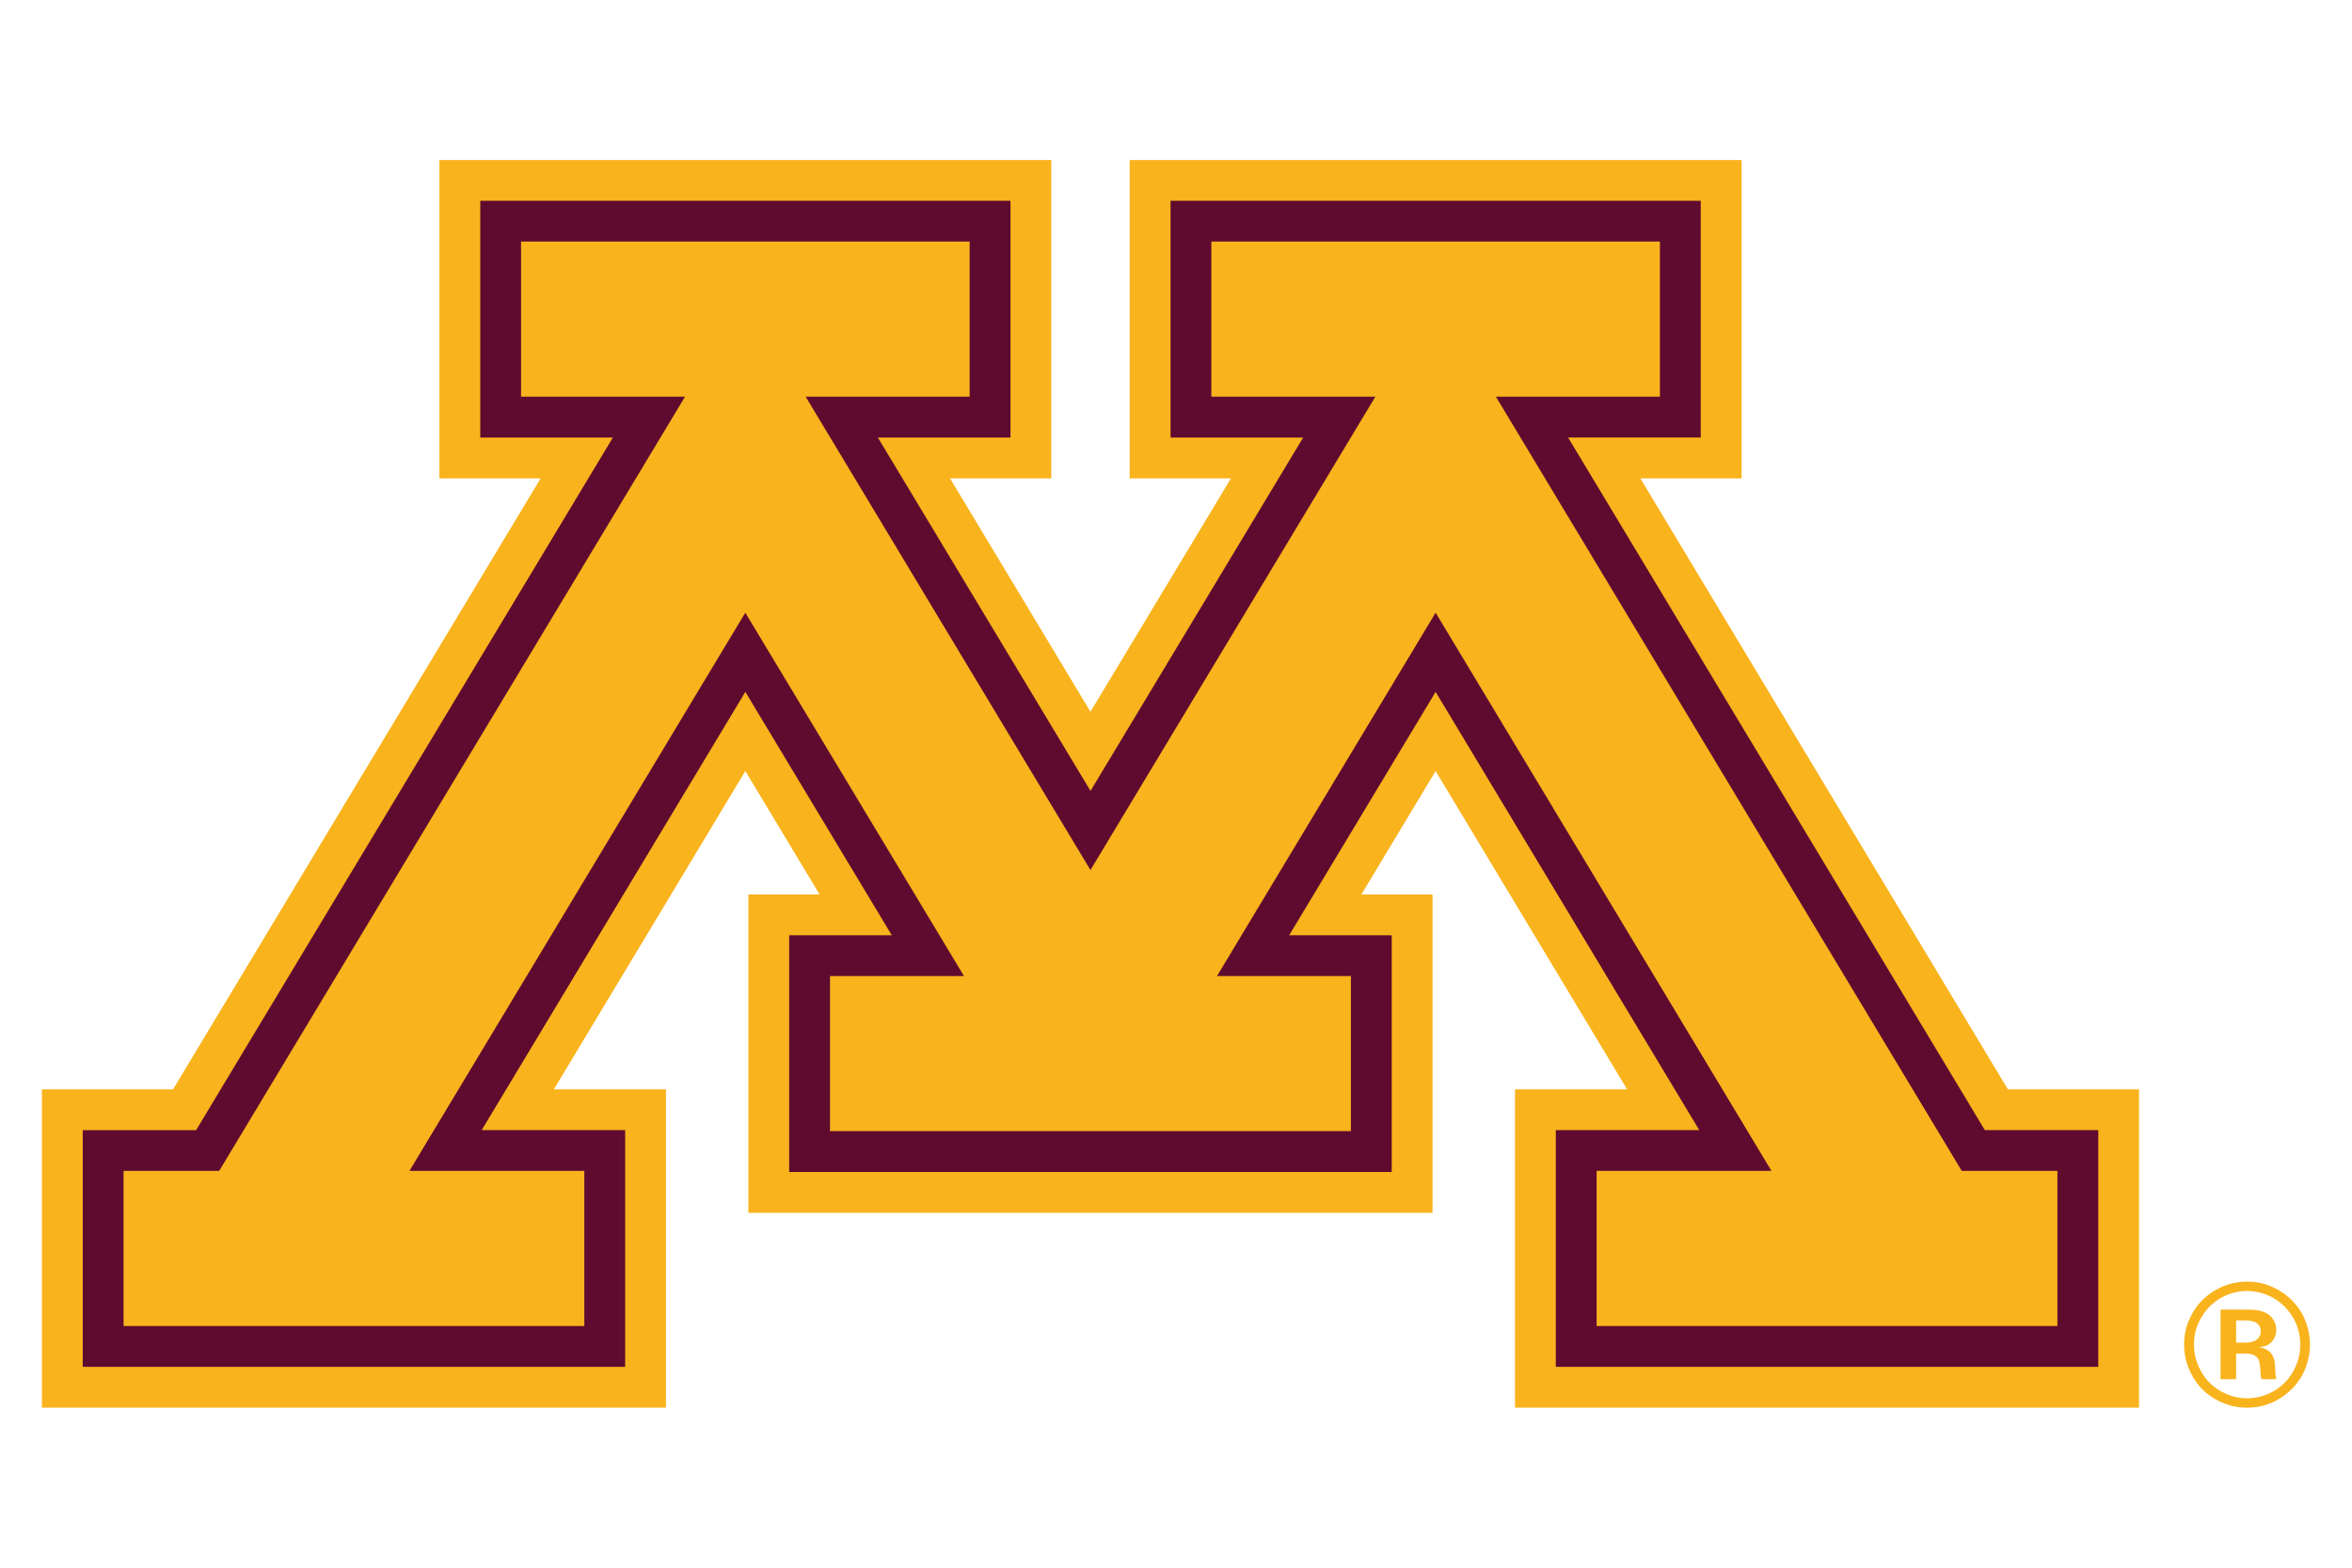 <?xml version="1.0" encoding="UTF-8"?>
<svg id="Layer_1" xmlns="http://www.w3.org/2000/svg" viewBox="0 0 600 400">
  <defs>
    <style>
      .cls-1 {
        fill: #f9b31d;
      }

      .cls-2 {
        fill: #5f0a2f;
      }
    </style>
  </defs>
  <path class="cls-1" d="M578.3,330.39c1.66.66,3.08,1.59,4.3,2.78,1.21,1.19,2.16,2.5,2.85,3.93.91,1.87,1.36,3.86,1.36,5.97,0,2.4-.61,4.68-1.81,6.84-1.21,2.17-2.88,3.85-5.02,5.06-2.14,1.21-4.38,1.81-6.74,1.81s-4.58-.6-6.72-1.81c-2.14-1.21-3.82-2.89-5.02-5.06-1.21-2.16-1.81-4.44-1.81-6.84,0-2.04.39-3.89,1.17-5.57.78-1.67,1.75-3.09,2.93-4.23,1.18-1.15,2.46-2.04,3.85-2.66,1.83-.82,3.7-1.22,5.59-1.22,1.72,0,3.41.33,5.06.99ZM587.88,336.41c-.73-1.64-1.77-3.15-3.12-4.54-1.35-1.4-3.02-2.55-5-3.47-1.98-.93-4.15-1.39-6.54-1.39s-4.78.53-6.98,1.59c-1.6.77-3.08,1.82-4.45,3.16-1.35,1.34-2.46,2.99-3.32,4.96-.87,1.97-1.3,4.09-1.3,6.36,0,2.81.71,5.49,2.12,8.04,1.42,2.54,3.4,4.52,5.93,5.93,2.53,1.42,5.2,2.13,7.99,2.13,2.48,0,4.82-.53,7.03-1.61,1.69-.83,3.24-1.96,4.63-3.39,1.4-1.43,2.48-3.13,3.26-5.09.76-1.96,1.15-3.96,1.15-6,0-2.28-.48-4.51-1.43-6.67ZM572.7,345.37c1.02,0,1.79.14,2.32.41.53.28.91.65,1.13,1.13.24.48.38,1.25.45,2.32.08,1.5.18,2.4.31,2.68h3.78c-.15-.49-.24-1.27-.27-2.34-.03-1.07-.09-1.83-.19-2.28-.15-.7-.39-1.29-.71-1.77-.33-.47-.74-.85-1.23-1.12-.49-.28-1.15-.5-1.96-.66.92-.11,1.58-.26,1.96-.46.72-.35,1.29-.88,1.73-1.57.43-.69.65-1.48.65-2.38s-.2-1.73-.61-2.41c-.41-.69-.93-1.24-1.57-1.66-.64-.42-1.46-.72-2.47-.92-.72-.13-1.77-.19-3.17-.19h-6.38v17.76h3.97v-6.55h2.26ZM574.8,337.17c.61.18,1.08.49,1.42.92.34.44.51.96.51,1.56,0,.57-.14,1.08-.45,1.54-.29.46-.74.81-1.33,1.04-.59.23-1.22.34-1.88.34h-2.63v-5.65h2.63c.53,0,1.11.08,1.73.26Z"/>
  <polygon class="cls-1" points="512.22 277.95 418.45 122.06 444.28 122.06 444.28 40.83 288.18 40.83 288.18 122.06 314.02 122.06 278.18 181.61 242.36 122.06 268.18 122.06 268.18 40.83 112.09 40.83 112.09 122.06 137.92 122.06 44.14 277.95 10.69 277.95 10.69 359.17 169.89 359.17 169.89 277.95 141.29 277.95 190.14 196.73 209.08 228.23 190.92 228.23 190.92 309.45 365.44 309.45 365.44 228.23 347.29 228.23 366.23 196.73 415.08 277.95 386.48 277.95 386.48 359.17 545.66 359.17 545.66 277.95 512.22 277.95"/>
  <path class="cls-2" d="M433.86,51.23v60.41h-33.83l106.31,176.72h28.93v60.39h-138.38v-60.39h36.6l-67.26-111.82-37.36,62.1h26.16v60.4h-153.71v-60.4h26.18l-37.36-62.1-67.27,111.82h36.61v60.39H21.11v-60.39h28.92l106.32-176.72h-33.83v-60.41h135.26v60.41h-33.83l54.24,90.16,54.25-90.16h-33.83v-60.41h135.26Z"/>
  <path class="cls-1" d="M423.45,61.64v39.58h-41.84l118.84,197.54h24.4v39.57h-117.55v-39.57h44.6l-85.67-142.43-55.77,92.71h34.16v39.57h-132.89v-39.57h34.18l-55.78-92.71-85.68,142.43h44.61v39.57H31.52v-39.57h24.39l118.84-197.54h-41.83v-39.58h114.44v39.58h-41.83l72.65,120.77,72.68-120.77h-41.84v-39.58h114.43Z"/>
</svg>